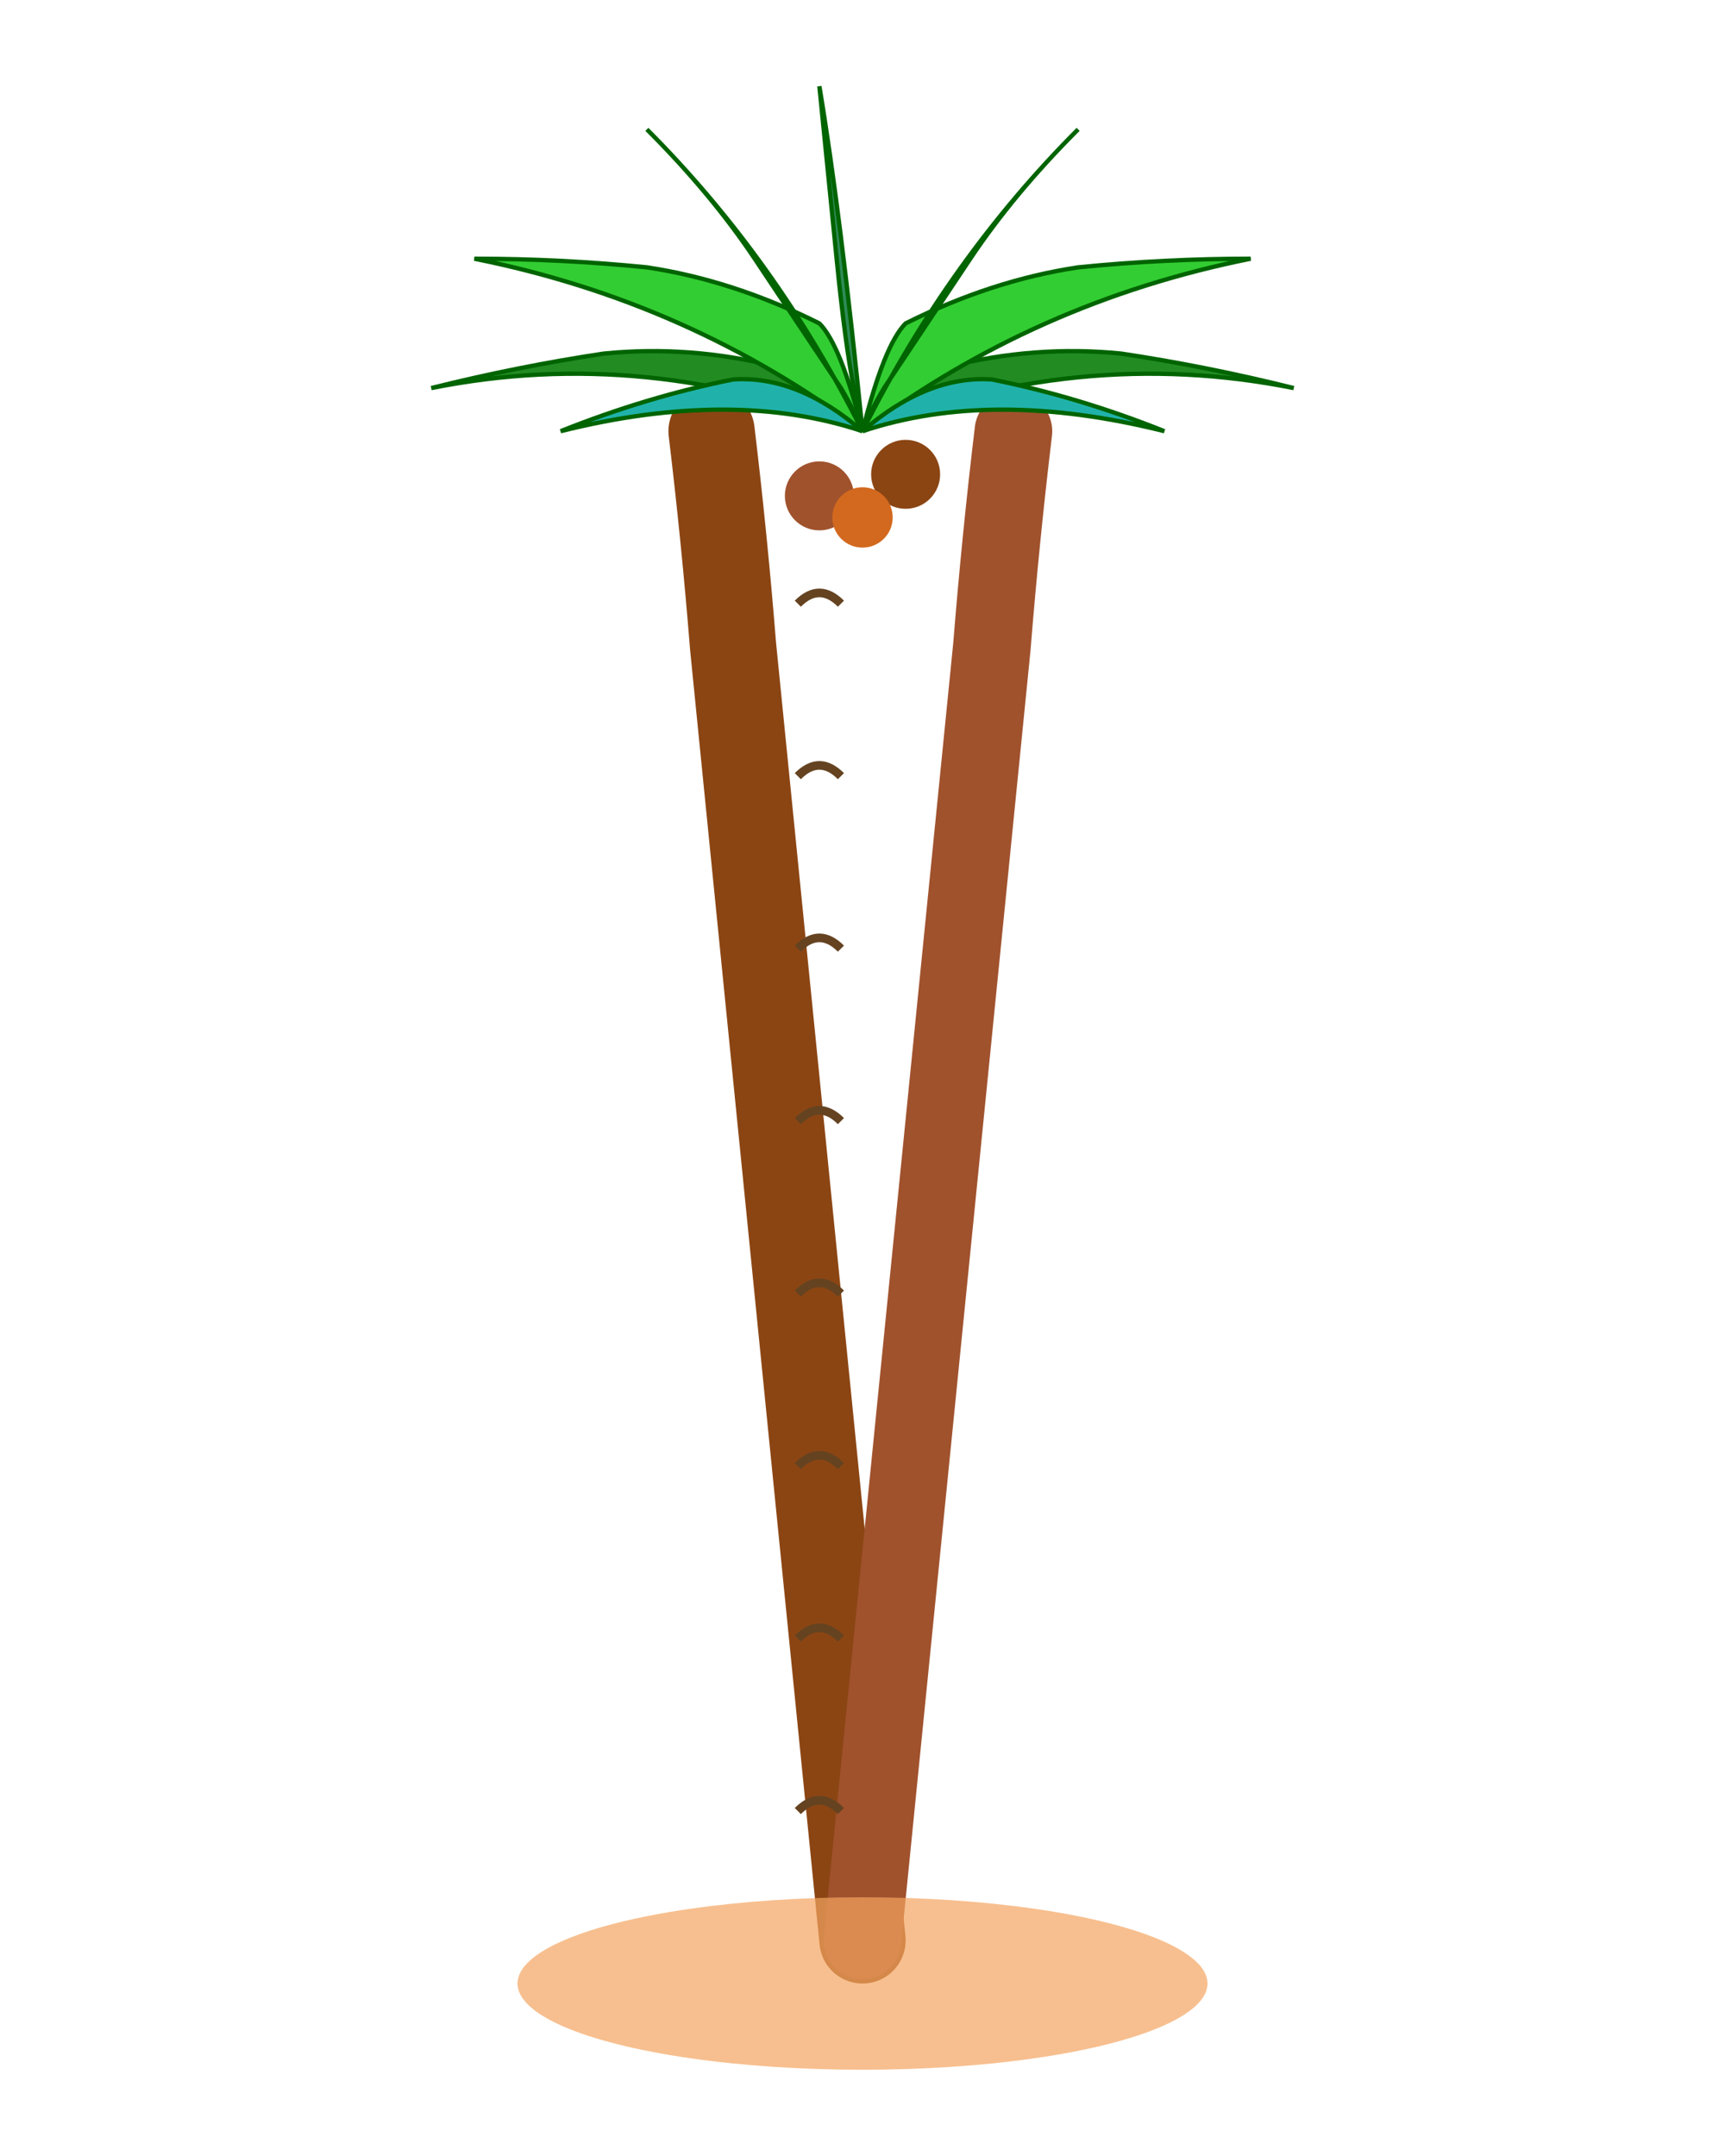 <svg viewBox="0 0 400 500" xmlns="http://www.w3.org/2000/svg">
  <!-- Palm tree trunk -->
  <path d="M 200 450 Q 195 400 190 350 Q 185 300 180 250 Q 175 200 170 150 Q 168 125 165 100" 
        fill="none" stroke="#8B4513" stroke-width="20" stroke-linecap="round"/>
  <path d="M 200 450 Q 205 400 210 350 Q 215 300 220 250 Q 225 200 230 150 Q 232 125 235 100" 
        fill="none" stroke="#A0522D" stroke-width="18" stroke-linecap="round"/>
  
  <!-- Trunk texture lines -->
  <path d="M 185 420 Q 190 415 195 420" fill="none" stroke="#654321" stroke-width="2"/>
  <path d="M 185 380 Q 190 375 195 380" fill="none" stroke="#654321" stroke-width="2"/>
  <path d="M 185 340 Q 190 335 195 340" fill="none" stroke="#654321" stroke-width="2"/>
  <path d="M 185 300 Q 190 295 195 300" fill="none" stroke="#654321" stroke-width="2"/>
  <path d="M 185 260 Q 190 255 195 260" fill="none" stroke="#654321" stroke-width="2"/>
  <path d="M 185 220 Q 190 215 195 220" fill="none" stroke="#654321" stroke-width="2"/>
  <path d="M 185 180 Q 190 175 195 180" fill="none" stroke="#654321" stroke-width="2"/>
  <path d="M 185 140 Q 190 135 195 140" fill="none" stroke="#654321" stroke-width="2"/>
  
  <!-- Palm fronds -->
  <!-- Center-right frond -->
  <path d="M 200 100 Q 250 80 300 90 Q 280 85 260 82 Q 240 80 220 85 Q 210 88 200 100" 
        fill="#228B22" stroke="#006400" stroke-width="1"/>
  
  <!-- Far-right frond -->
  <path d="M 200 100 Q 240 70 290 60 Q 270 60 250 62 Q 230 65 210 75 Q 205 80 200 100" 
        fill="#32CD32" stroke="#006400" stroke-width="1"/>
  
  <!-- Center-left frond -->
  <path d="M 200 100 Q 150 80 100 90 Q 120 85 140 82 Q 160 80 180 85 Q 190 88 200 100" 
        fill="#228B22" stroke="#006400" stroke-width="1"/>
  
  <!-- Far-left frond -->
  <path d="M 200 100 Q 160 70 110 60 Q 130 60 150 62 Q 170 65 190 75 Q 195 80 200 100" 
        fill="#32CD32" stroke="#006400" stroke-width="1"/>
  
  <!-- Top-center frond -->
  <path d="M 200 100 Q 195 50 190 20 Q 192 40 194 60 Q 196 80 198 90 Q 199 95 200 100" 
        fill="#2E8B57" stroke="#006400" stroke-width="1"/>
  
  <!-- Top-right frond -->
  <path d="M 200 100 Q 220 60 250 30 Q 235 45 225 60 Q 215 75 205 90 Q 202 95 200 100" 
        fill="#3CB371" stroke="#006400" stroke-width="1"/>
  
  <!-- Top-left frond -->
  <path d="M 200 100 Q 180 60 150 30 Q 165 45 175 60 Q 185 75 195 90 Q 198 95 200 100" 
        fill="#3CB371" stroke="#006400" stroke-width="1"/>
  
  <!-- Additional frond details for fullness -->
  <path d="M 200 100 Q 230 90 270 100 Q 250 92 230 88 Q 215 87 200 100" 
        fill="#20B2AA" stroke="#006400" stroke-width="1"/>
  
  <path d="M 200 100 Q 170 90 130 100 Q 150 92 170 88 Q 185 87 200 100" 
        fill="#20B2AA" stroke="#006400" stroke-width="1"/>
  
  <!-- Coconuts -->
  <circle cx="210" cy="110" r="8" fill="#8B4513"/>
  <circle cx="190" cy="115" r="8" fill="#A0522D"/>
  <circle cx="200" cy="120" r="7" fill="#D2691E"/>
  
  <!-- Ground/sand -->
  <ellipse cx="200" cy="460" rx="80" ry="20" fill="#F4A460" opacity="0.7"/>
</svg>